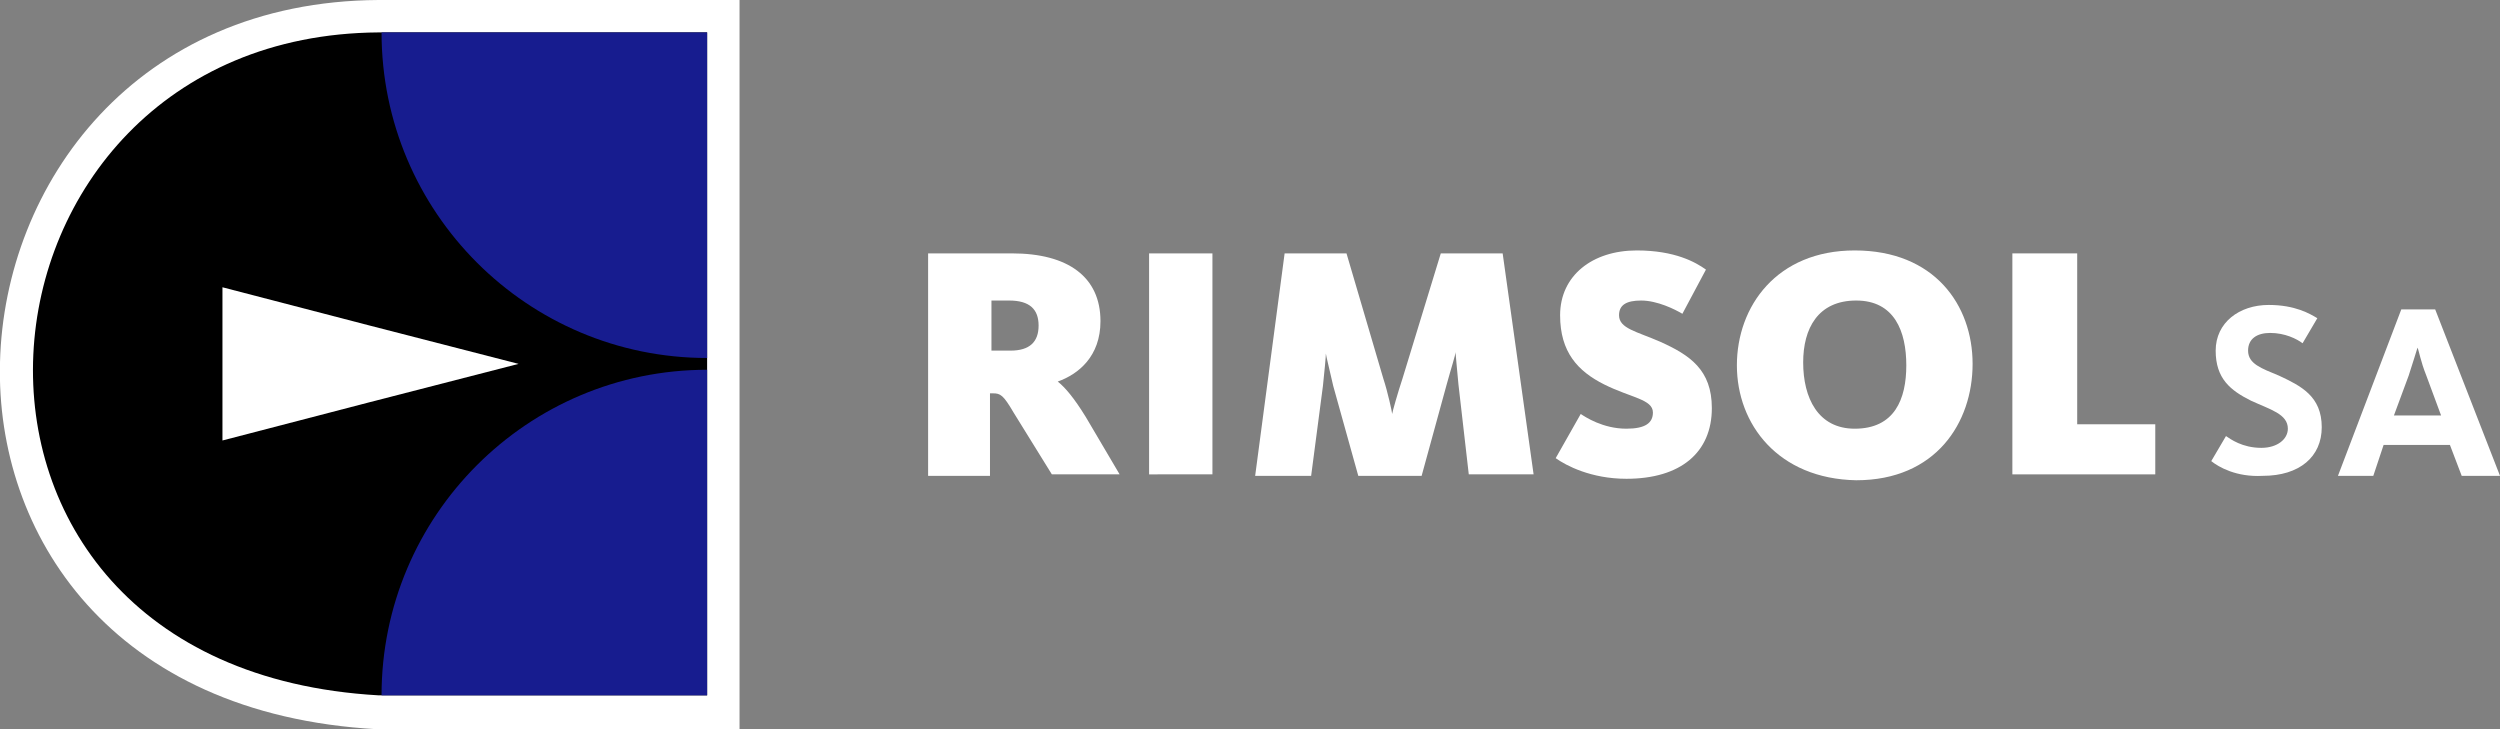 <?xml version="1.0" encoding="utf-8"?>
<!-- Generator: Adobe Illustrator 24.3.0, SVG Export Plug-In . SVG Version: 6.00 Build 0)  -->
<svg version="1.1" id="Capa_1" xmlns="http://www.w3.org/2000/svg" xmlns:xlink="http://www.w3.org/1999/xlink" x="0px" y="0px"
	 viewBox="0 0 169.7 49.5" style="enable-background:new 0 0 169.7 49.5;" xml:space="preserve">
<rect x="0" y="0" width="169.7" height="49.5" fill="#808080" stroke="none"/>
<style type="text/css">
	.st0{fill:#FFFFFF;}
	.st1{fill-rule:evenodd;clip-rule:evenodd;fill:#FFFFFF;}
	.st2{fill-rule:evenodd;clip-rule:evenodd;}
	.st3{fill-rule:evenodd;clip-rule:evenodd;fill:#171C8F;}
</style>
<g>
	<g>
		<g>
			<g>
				<path class="st0" d="M63,17.2h5.7c3.8,0,6,1.6,6,4.6c0,2.4-1.5,3.6-2.9,4.1v0c0.5,0.4,1.1,1.1,1.9,2.4l2.3,3.9h-4.6L68.8,28
					c-0.7-1.2-0.9-1.3-1.4-1.3h-0.2v5.6H63V17.2z M68.6,23.8c1.3,0,1.9-0.6,1.9-1.7c0-1.1-0.6-1.7-2-1.7h-1.2v3.4H68.6z"/>
			</g>
			<g>
				<path class="st0" d="M78,17.2h4.3v15H78V17.2z"/>
			</g>
			<g>
				<path class="st0" d="M87.2,17.2h4.2l2.5,8.5c0.3,0.9,0.6,2.3,0.6,2.4h0c0-0.1,0.4-1.5,0.7-2.4l2.6-8.5h4.2l2.1,15h-4.4L99,26.1
					c-0.1-1.1-0.2-2.1-0.2-2.2h0c0,0.2-0.3,1.1-0.6,2.2l-1.7,6.2h-4.3l-1.7-6.1c-0.2-0.9-0.5-2.1-0.5-2.2h0c0,0.2-0.1,1.3-0.2,2.2
					l-0.8,6.1h-3.8L87.2,17.2z"/>
			</g>
			<g>
				<path class="st0" d="M105.6,31.1l1.7-3c0.3,0.2,1.5,1,3.1,1c1.3,0,1.8-0.4,1.8-1.1c0-0.9-1.5-1-3.3-1.9c-1.8-0.9-3-2.2-3-4.7
					c0-2.7,2.2-4.4,5.2-4.4c2.6,0,4,0.8,4.7,1.3l-1.6,3c-0.5-0.3-1.7-0.9-2.8-0.9c-1,0-1.5,0.3-1.5,1c0,0.9,1.2,1.1,2.8,1.8
					c2,0.9,3.5,1.9,3.5,4.5c0,3-2.1,4.8-5.8,4.8C108,32.5,106.3,31.6,105.6,31.1z"/>
			</g>
			<g>
				<path class="st0" d="M117.9,24.8c0-4,2.7-7.8,8-7.8c5.4,0,8,3.7,8,7.7c0,4-2.5,7.9-7.9,7.9C120.7,32.5,117.9,28.8,117.9,24.8z
					 M129.4,24.8c0-2.3-0.8-4.4-3.4-4.4c-2.6,0-3.6,1.9-3.6,4.2c0,2.4,1,4.5,3.5,4.5C128.6,29.1,129.4,27.1,129.4,24.8z"/>
			</g>
			<g>
				<path class="st0" d="M136.7,17.2h4.3v11.6h5.3v3.4h-9.7V17.2z"/>
			</g>
			<g>
				<path class="st0" d="M150.1,31.3l1-1.7c0.3,0.2,1.1,0.8,2.4,0.8c1.1,0,1.8-0.6,1.8-1.3c0-1-1.2-1.3-2.5-1.9
					c-1.4-0.7-2.4-1.5-2.4-3.4c0-1.9,1.6-3.1,3.6-3.1c1.8,0,2.8,0.6,3.3,0.9l-1,1.7c-0.4-0.3-1.2-0.7-2.2-0.7
					c-0.9,0-1.5,0.4-1.5,1.2c0,0.9,0.9,1.2,2.1,1.7c1.5,0.7,2.9,1.4,2.9,3.5c0,2-1.5,3.3-4,3.3C151.8,32.4,150.6,31.7,150.1,31.3z"
					/>
			</g>
			<g>
				<path class="st0" d="M163,21h2.3l4.4,11.3h-2.6l-0.8-2.1h-4.5l-0.7,2.1h-2.4L163,21z M165.7,28.2l-1-2.7c-0.4-1-0.5-1.7-0.6-1.9
					h0c-0.1,0.3-0.3,1-0.6,1.9l-1,2.7H165.7z"/>
			</g>
		</g>
		<g>
			<g>
				<g>
					<path class="st1" d="M48,2.2H25.7c-29.2,0.2-33.3,43.1,0,45H48V2.2z"/>
					<path class="st0" d="M50.2,49.5l-24.6,0C7.5,48.5-0.3,36.2,0,24.6C0.3,12.5,9.2,0.1,25.7,0l24.5,0V49.5z M25.8,45h20V4.5h-20
						C12.1,4.6,4.7,14.7,4.5,24.7C4.3,33.5,9.7,44.1,25.8,45z"/>
				</g>
			</g>
			<g>
				<g>
					<g>
						<path class="st2" d="M48,2.2H25.7c-29.2,0.2-33.3,43.1,0,45H48V2.2z"/>
					</g>
				</g>
				<g>
					<path class="st3" d="M25.9,2.2c0,12.2,9.9,22.1,22.1,22.1V2.2H25.9z"/>
				</g>
				<g>
					<path class="st3" d="M48,25.1c-12.2,0-22.1,9.9-22.1,22.1H48V25.1z"/>
				</g>
				<g>
					<polygon class="st1" points="25.1,22.1 15.1,19.5 15.1,19.5 15.1,19.5 15.1,19.5 15.1,19.5 15.1,29.9 25.1,27.3 35.2,24.7 
											"/>
				</g>
			</g>
		</g>
	</g>
</g>
</svg>
